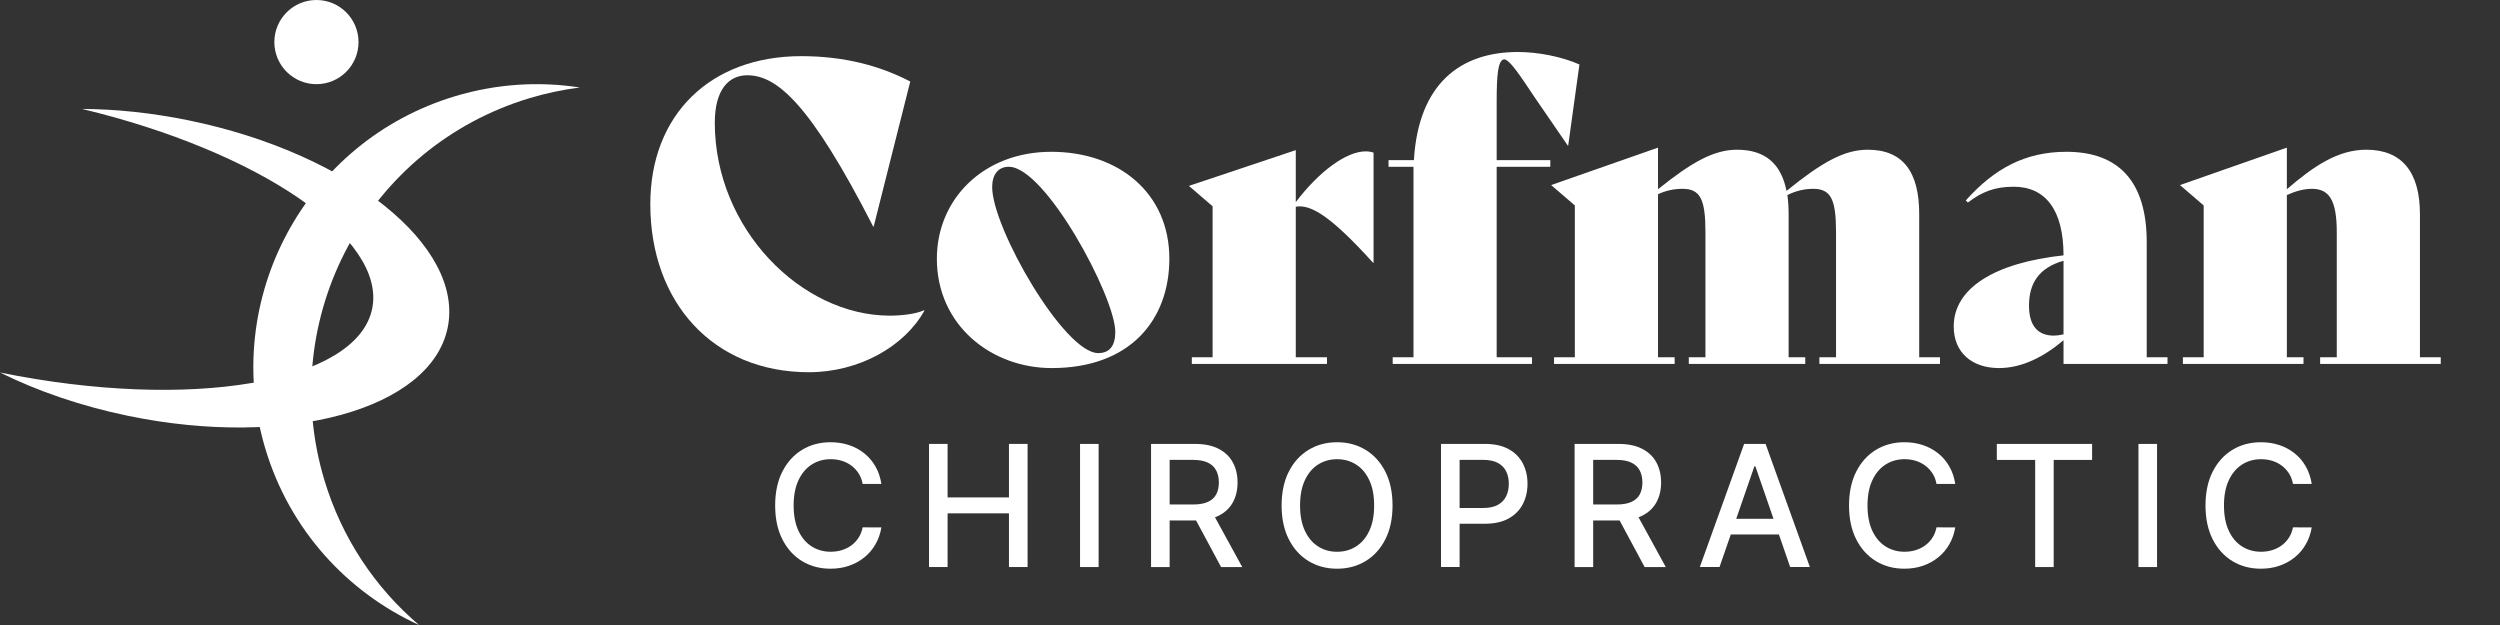 <?xml version="1.0" encoding="UTF-8"?><svg id="Layer_1" xmlns="http://www.w3.org/2000/svg" viewBox="0 0 1920 480"><rect x="0" y="0" width="1920" height="480" fill="#333333" stroke="none"/><defs><style>.cls-1{fill:#fff;stroke-width:0px;}</style></defs><circle class="cls-1" cx="243.02" cy="32.32" r="32.32"/><path class="cls-1" d="M249.1,368.61c-37.44-124.51,33.15-255.8,157.66-293.24,12.82-3.85,25.71-6.54,38.56-8.17-31.08-4.83-63.7-2.96-95.84,6.7-115.02,34.58-180.23,155.86-145.64,270.88,18.76,62.39,63.04,110.12,117.98,135.22-33.35-28.37-59.18-66.35-72.72-111.39Z"/><path class="cls-1" d="M145.41,92.54c-28.53-5.88-56.36-8.74-82.45-8.89,135.78,32.52,234.05,99.18,222.86,153.46-11.74,56.95-139.53,78.77-285.83,48.97,28.7,14.23,62.18,25.82,98.65,33.34,122.49,25.25,232.25-5.07,245.17-67.72,12.91-62.65-75.91-133.91-198.4-159.15Z"/><path class="cls-1" d="M499.44,156.83c0-68.67,46-113.71,115.95-113.71,32.9,0,60.37,7.35,83.69,19.48l-28.11,111.47h-.32c-48.55-94.87-74.1-116.27-96.78-116.27-14.05,0-24.91,10.86-24.91,36.41,0,81.45,66.44,148.21,134.47,148.21,8.94,0,20.12-1.28,26.19-4.15l.32.32c-15.33,27.47-50.15,47.27-88.8,47.27-73.46,0-121.7-53.66-121.7-129.04Z"/><path class="cls-1" d="M719.51,198.67c0-45.68,35.77-82.09,87.84-82.09s90.71,31.94,90.71,82.09c0,46.63-29.71,84.01-90.39,84.01-46,0-88.16-32.58-88.16-84.01ZM856.54,254.89c0-26.83-53.66-126.81-81.77-126.81-7.99,0-12.78,5.75-12.78,15.65,0,31.3,55.26,127.45,81.45,127.45,8.62,0,13.1-5.43,13.1-16.29Z"/><path class="cls-1" d="M1054.89,117.22v84.64h-.32c-33.22-36.73-48.23-45.04-59.41-43.12v115.63h23.96v5.11h-103.81v-5.11h15.97v-115.95l-18.21-15.65,82.09-27.47v39.93c18.21-23.96,38.97-38.97,53.66-38.97,2.24,0,4.15.32,6.07.96Z"/><path class="cls-1" d="M1213,49.51l-8.62,62.29h-.32l-25.87-37.69c-9.26-13.74-19.48-30.03-23.64-28.43-4.15,1.6-5.11,12.14-5.11,32.58v44.72h41.2v5.11h-41.2v146.29h27.15v5.11h-107v-5.11h15.97v-146.29h-19.16v-5.11h19.48c3.51-59.09,36.09-83.05,79.85-83.05,15.33,0,33.54,3.51,47.27,9.58Z"/><path class="cls-1" d="M1489.92,274.37v5.11h-92.63v-5.11h12.78v-96.14c0-24.91-3.83-33.22-17.57-33.22-6.71,0-13.42,1.6-19.8,4.79.64,4.47.96,9.26.96,14.69v109.88h12.78v5.11h-89.44v-5.11h12.78v-96.14c0-24.91-3.83-33.22-17.57-33.22-6.39,0-12.78,1.28-18.85,4.15v125.21h12.78v5.11h-92.63v-5.11h15.97v-116.59l-18.21-15.65,82.09-28.75v31.94c25.87-20.76,42.8-30.34,60.69-30.34,21.72,0,33.86,10.86,38.01,31.62,26.83-21.72,44.08-31.62,62.29-31.62,27.15,0,39.61,16.93,39.61,49.51v109.88h15.97Z"/><path class="cls-1" d="M1664.64,274.37v5.11h-79.85v-18.21c-15.01,12.78-31.94,21.4-49.51,21.4-20.76,0-34.82-11.82-34.82-31.94,0-29.39,31.3-48.87,84.33-54.62,0-35.14-14.05-52.7-38.33-52.7-14.37,0-24.28,3.83-35.13,12.14l-1.6-1.6c21.72-24.28,45.36-37.37,77.3-37.37,40.25,0,61.65,23,61.65,69.31v88.48h15.97ZM1584.79,256.8v-56.54c-19.17,5.43-26.51,17.57-26.51,34.5,0,15.01,6.39,23,19.17,23,1.92,0,4.47-.32,7.35-.96Z"/><path class="cls-1" d="M1874.49,274.37v5.11h-92.63v-5.11h12.78v-96.14c0-24.91-6.07-33.22-19.16-33.22-6.39,0-12.78,1.92-19.17,4.79v124.57h12.78v5.11h-92.63v-5.11h15.97v-116.59l-18.21-15.65,82.09-28.75v31.94c20.76-17.89,39.29-30.34,61.01-30.34,27.15,0,41.2,16.93,41.2,49.51v109.88h15.97Z"/><path class="cls-1" d="M676.91,371.68h-14.4c-.55-3.08-1.59-5.79-3.09-8.12-1.51-2.34-3.35-4.32-5.54-5.96-2.19-1.63-4.62-2.86-7.32-3.69-2.69-.83-5.55-1.25-8.56-1.25-5.45,0-10.32,1.37-14.61,4.11s-7.68,6.76-10.16,12.05c-2.48,5.29-3.72,11.76-3.72,19.39s1.24,14.19,3.72,19.48c2.48,5.29,5.87,9.29,10.18,12,4.31,2.71,9.16,4.06,14.54,4.06,2.98,0,5.82-.41,8.52-1.22,2.69-.82,5.13-2.02,7.32-3.62,2.19-1.6,4.04-3.56,5.56-5.89,1.52-2.32,2.58-4.99,3.16-8.01l14.4.05c-.77,4.65-2.25,8.92-4.46,12.81-2.2,3.89-5.02,7.25-8.45,10.06-3.43,2.82-7.35,4.99-11.75,6.53-4.4,1.54-9.2,2.31-14.4,2.31-8.19,0-15.48-1.95-21.88-5.84-6.4-3.89-11.44-9.47-15.12-16.74-3.68-7.26-5.52-15.93-5.52-25.99s1.85-18.77,5.54-26.01c3.69-7.25,8.74-12.82,15.14-16.71,6.4-3.89,13.68-5.84,21.84-5.84,5.02,0,9.7.72,14.06,2.15,4.35,1.43,8.27,3.52,11.75,6.28,3.48,2.75,6.35,6.11,8.63,10.06,2.28,3.95,3.82,8.47,4.62,13.55Z"/><path class="cls-1" d="M713.49,435.48v-94.55h14.26v41.09h47.13v-41.09h14.31v94.55h-14.31v-41.23h-47.13v41.23h-14.26Z"/><path class="cls-1" d="M843.74,340.94v94.55h-14.26v-94.55h14.26Z"/><path class="cls-1" d="M884.01,435.48v-94.55h33.7c7.32,0,13.41,1.26,18.26,3.79,4.85,2.52,8.47,6.01,10.87,10.46,2.4,4.45,3.6,9.58,3.6,15.4s-1.21,10.87-3.62,15.26-6.05,7.79-10.89,10.23c-4.85,2.43-10.93,3.65-18.26,3.65h-25.53v-12.28h24.24c4.62,0,8.38-.66,11.29-1.99,2.91-1.32,5.04-3.25,6.39-5.77,1.35-2.52,2.03-5.55,2.03-9.09s-.69-6.66-2.05-9.28-3.51-4.62-6.42-6.02-6.72-2.1-11.43-2.1h-17.91v82.31h-14.26ZM930.68,392.83l23.36,42.66h-16.25l-22.9-42.66h15.79Z"/><path class="cls-1" d="M1069.47,388.21c0,10.09-1.85,18.77-5.54,26.01s-8.75,12.82-15.17,16.71-13.7,5.84-21.86,5.84-15.49-1.95-21.91-5.84-11.47-9.47-15.17-16.74c-3.69-7.26-5.54-15.93-5.54-25.99s1.85-18.77,5.54-26.01c3.69-7.25,8.75-12.82,15.17-16.71s13.72-5.84,21.91-5.84,15.44,1.95,21.86,5.84,11.47,9.46,15.17,16.71c3.69,7.25,5.54,15.92,5.54,26.01ZM1055.34,388.21c0-7.69-1.24-14.18-3.72-19.46-2.48-5.28-5.86-9.28-10.16-12-4.29-2.72-9.15-4.08-14.57-4.08s-10.31,1.36-14.59,4.08c-4.28,2.72-7.66,6.73-10.13,12-2.48,5.28-3.72,11.76-3.72,19.46s1.24,14.18,3.72,19.46c2.48,5.28,5.85,9.28,10.13,12,4.28,2.72,9.14,4.09,14.59,4.09s10.27-1.36,14.57-4.09c4.29-2.72,7.68-6.72,10.16-12,2.48-5.28,3.72-11.76,3.72-19.46Z"/><path class="cls-1" d="M1106.7,435.48v-94.55h33.7c7.36,0,13.45,1.34,18.28,4.02s8.45,6.33,10.85,10.96c2.4,4.63,3.6,9.84,3.6,15.63s-1.21,11.04-3.62,15.67c-2.42,4.63-6.05,8.29-10.89,10.99-4.85,2.69-10.93,4.04-18.26,4.04h-23.17v-12.1h21.88c4.65,0,8.42-.81,11.31-2.42,2.89-1.62,5.02-3.82,6.37-6.62,1.35-2.8,2.03-5.99,2.03-9.56s-.68-6.74-2.03-9.51c-1.35-2.77-3.49-4.94-6.39-6.51-2.91-1.57-6.73-2.35-11.47-2.35h-17.91v82.31h-14.27Z"/><path class="cls-1" d="M1209.29,435.48v-94.55h33.7c7.33,0,13.41,1.26,18.26,3.79,4.85,2.52,8.47,6.01,10.87,10.46,2.4,4.45,3.6,9.58,3.6,15.4s-1.21,10.87-3.62,15.26c-2.42,4.39-6.05,7.79-10.89,10.23-4.85,2.43-10.93,3.65-18.26,3.65h-25.53v-12.28h24.24c4.62,0,8.38-.66,11.29-1.99,2.91-1.32,5.04-3.25,6.39-5.77,1.35-2.52,2.03-5.55,2.03-9.09s-.69-6.66-2.05-9.28-3.51-4.62-6.42-6.02c-2.91-1.4-6.72-2.1-11.43-2.1h-17.91v82.31h-14.27ZM1255.96,392.83l23.36,42.66h-16.25l-22.9-42.66h15.79Z"/><path class="cls-1" d="M1320.61,435.48h-15.14l34.02-94.55h16.48l34.02,94.55h-15.14l-26.73-77.37h-.74l-26.78,77.37ZM1323.15,398.46h49.12v12h-49.12v-12Z"/><path class="cls-1" d="M1501.64,371.68h-14.4c-.55-3.08-1.58-5.79-3.09-8.12-1.51-2.34-3.35-4.32-5.54-5.96-2.19-1.63-4.62-2.86-7.32-3.69s-5.55-1.25-8.56-1.25c-5.45,0-10.32,1.37-14.61,4.11-4.29,2.74-7.68,6.76-10.16,12.05-2.48,5.29-3.72,11.76-3.72,19.39s1.24,14.19,3.72,19.48c2.48,5.29,5.87,9.29,10.18,12s9.16,4.06,14.54,4.06c2.99,0,5.82-.41,8.52-1.22,2.69-.82,5.13-2.02,7.32-3.62,2.18-1.6,4.04-3.56,5.56-5.89,1.52-2.32,2.58-4.99,3.16-8.01l14.4.05c-.77,4.65-2.25,8.92-4.46,12.81-2.2,3.89-5.02,7.25-8.45,10.06-3.43,2.82-7.35,4.99-11.75,6.53-4.4,1.54-9.2,2.31-14.4,2.31-8.19,0-15.48-1.95-21.88-5.84s-11.44-9.47-15.12-16.74c-3.68-7.26-5.52-15.93-5.52-25.99s1.85-18.77,5.54-26.01c3.69-7.25,8.74-12.82,15.14-16.71,6.4-3.89,13.68-5.84,21.84-5.84,5.02,0,9.7.72,14.06,2.15,4.35,1.43,8.27,3.52,11.75,6.28,3.48,2.75,6.35,6.11,8.63,10.06,2.28,3.95,3.82,8.47,4.62,13.55Z"/><path class="cls-1" d="M1533.56,353.22v-12.28h73.17v12.28h-29.5v82.27h-14.22v-82.27h-29.45Z"/><path class="cls-1" d="M1656.61,340.94v94.55h-14.27v-94.55h14.27Z"/><path class="cls-1" d="M1775.41,371.68h-14.4c-.55-3.08-1.58-5.79-3.09-8.12-1.51-2.34-3.35-4.32-5.54-5.96-2.19-1.63-4.62-2.86-7.32-3.69s-5.55-1.25-8.56-1.25c-5.45,0-10.32,1.37-14.61,4.11-4.29,2.74-7.68,6.76-10.16,12.05-2.48,5.29-3.72,11.76-3.72,19.39s1.24,14.19,3.72,19.48c2.48,5.29,5.87,9.29,10.18,12s9.16,4.06,14.54,4.06c2.99,0,5.82-.41,8.52-1.22,2.69-.82,5.13-2.02,7.32-3.62,2.18-1.6,4.04-3.56,5.56-5.89,1.52-2.32,2.58-4.99,3.16-8.01l14.4.05c-.77,4.65-2.25,8.92-4.46,12.81-2.2,3.89-5.02,7.25-8.45,10.06-3.43,2.82-7.35,4.99-11.75,6.53-4.4,1.54-9.2,2.31-14.4,2.31-8.19,0-15.48-1.95-21.88-5.84s-11.44-9.47-15.12-16.74c-3.68-7.26-5.52-15.93-5.52-25.99s1.85-18.77,5.54-26.01c3.69-7.25,8.74-12.82,15.14-16.71,6.4-3.89,13.68-5.84,21.84-5.84,5.02,0,9.7.72,14.06,2.15,4.35,1.43,8.27,3.52,11.75,6.28,3.48,2.75,6.35,6.11,8.63,10.06,2.28,3.95,3.82,8.47,4.62,13.55Z"/></svg>